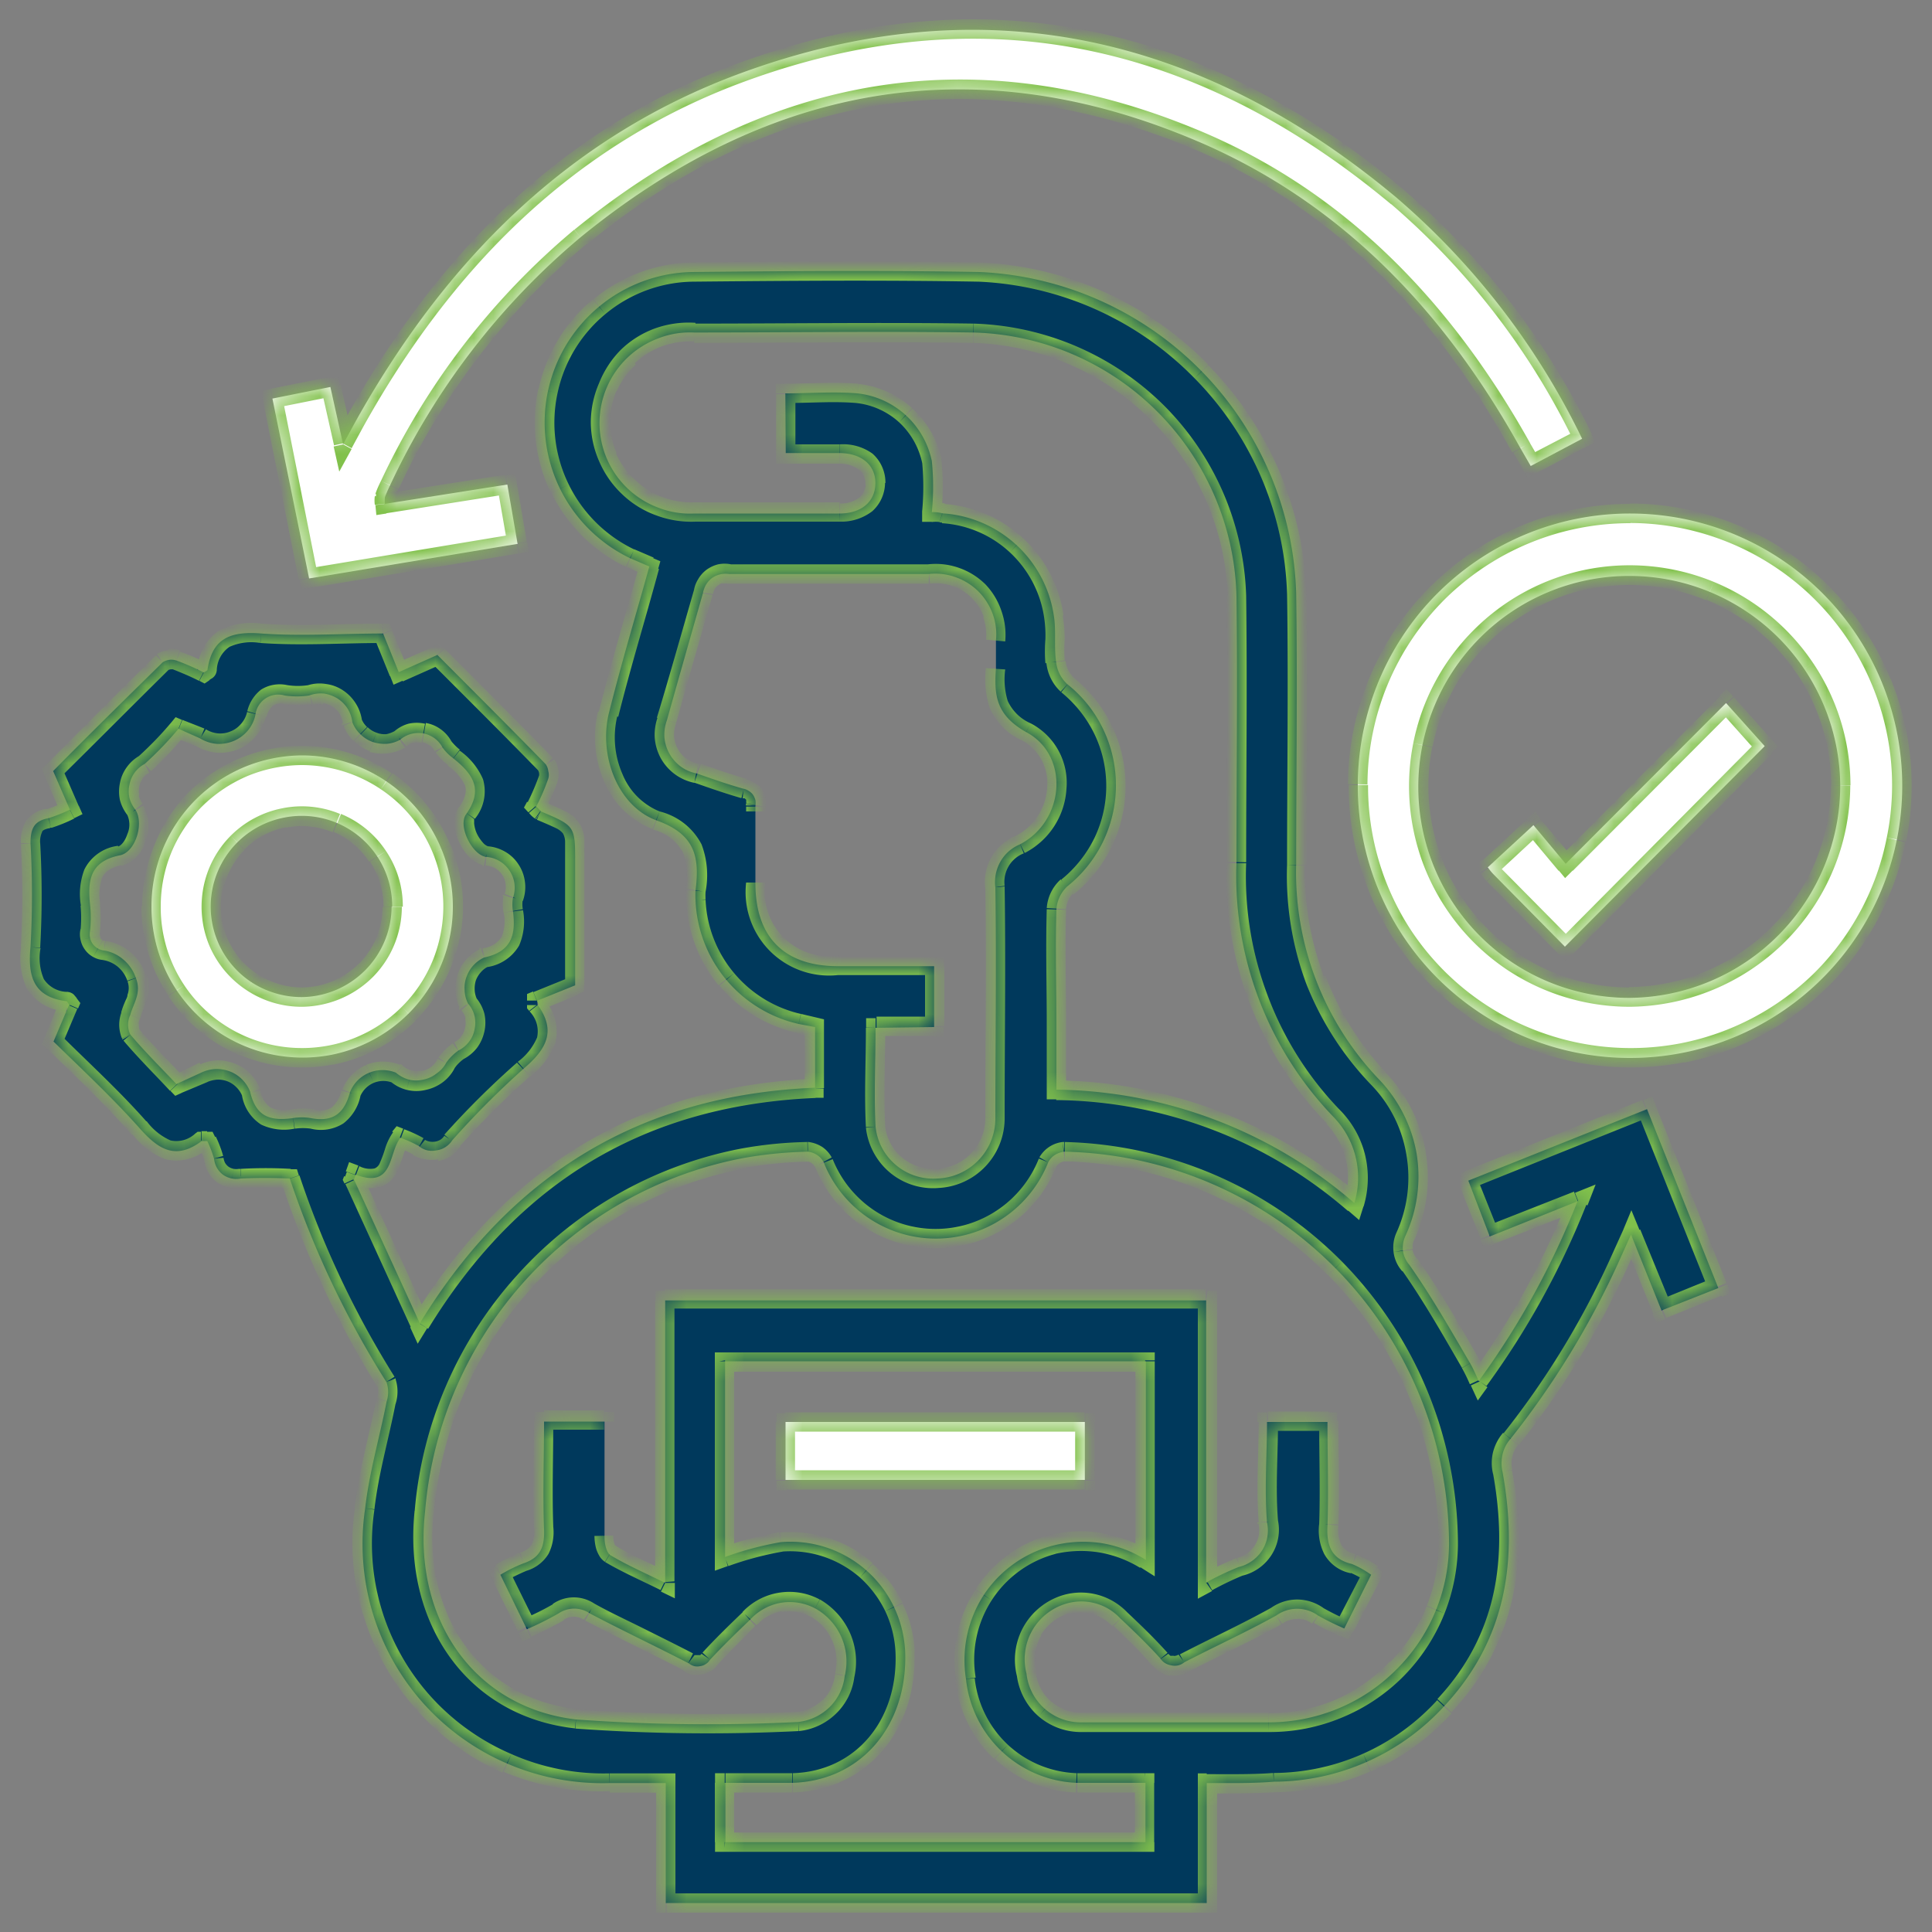 <svg id="Layer_1" data-name="Layer 1" xmlns="http://www.w3.org/2000/svg" xmlns:xlink="http://www.w3.org/1999/xlink" viewBox="0 0 100 100"><rect x="0" y="0" width="100" height="100" fill="#808080" stroke="none"/><defs><style>.cls-1{fill:#fff;}.cls-2{fill:#00395c;}.cls-3{mask:url(#mask);}.cls-4{fill:#81c14b;}</style><mask id="mask" x="1.04" y="1" width="97.91" height="98" maskUnits="userSpaceOnUse"><g id="path-1-inside-1_5_244" data-name="path-1-inside-1 5 244"><path class="cls-1" d="M62.46,92.29V98.5h-28V92.29h-2.9a12.44,12.44,0,0,1-9.66-4.14,12.4,12.4,0,0,1-3-10.07c.21-1.86.75-3.69,1.11-5.53a1.59,1.59,0,0,0,0-1A48.65,48.65,0,0,1,15,61q-1.28-.06-2.55,0A1.15,1.15,0,0,1,12,61a1.27,1.27,0,0,1-.45-.19,1.22,1.22,0,0,1-.32-.36,1.18,1.18,0,0,1-.15-.47,5.64,5.64,0,0,0-.35-.92h-.29c-1.34,1-2.23.45-3.21-.66-1.38-1.55-2.93-3-4.46-4.49L3.58,52c-.07-.09-.1-.18-.15-.18-1.7-.22-2-1.28-1.85-2.82a47.92,47.92,0,0,0,0-5.36c0-.75.18-1.15.93-1.29a8.84,8.84,0,0,0,1.11-.44l-.87-2C4.63,38,6.52,36.15,8.42,34.28a.92.92,0,0,1,.36-.13.82.82,0,0,1,.38.05,12.21,12.21,0,0,1,1.39.61c.1-.07.19-.1.19-.14.24-1.68,1.25-2,2.79-1.88,2.08.15,4.17,0,6.3,0l.81,2,2-.89c1.87,1.88,3.76,3.76,5.61,5.66a.78.78,0,0,1,.13.36.7.7,0,0,1,0,.38,11.36,11.36,0,0,1-.62,1.44L28,42c1.77.75,1.77.75,1.77,2.65V51l-1.95.79V52c1,1.37.45,2.31-.69,3.29a45.15,45.15,0,0,0-3.72,3.73,1.17,1.17,0,0,1-.35.35,1.07,1.07,0,0,1-.46.17,1.16,1.16,0,0,1-.49,0,1.1,1.1,0,0,1-.43-.22,6.75,6.75,0,0,0-.95-.43c-.64.79-.33,2.66-2.32,1.91l-.09.25,3.41,7.44c4.77-7.8,11.53-11.82,20.46-12.19V53.16L41.34,53A6.85,6.85,0,0,1,36,46.59a4,4,0,0,1,0-.49c.22-1.72,0-2.91-2-3.63s-3-3.3-2.5-5.49c.63-2.54,1.39-5.07,2.11-7.66l-1-.43a7.79,7.79,0,0,1,3.17-14.81c5-.05,10-.09,14.93,0A17.16,17.16,0,0,1,67.09,30.71c.07,4.66,0,9.32,0,14a15.51,15.51,0,0,0,4.23,11.1,7.42,7.42,0,0,1,2,3.88A7.34,7.34,0,0,1,72.73,64a1.45,1.45,0,0,0-.11.77,1.42,1.42,0,0,0,.33.7c1.15,1.64,2.15,3.39,3.16,5.12.14.24.25.5.43.89a41.68,41.68,0,0,0,5.11-9.3L77.11,64,76,61.11l9.25-3.7,3.69,9.26L86,67.83,84.42,63.9l-.71,1.58a43.87,43.87,0,0,1-5.53,9,1.85,1.85,0,0,0-.41.8,2,2,0,0,0,0,.9c.81,4.49.23,8.64-3,12.11a12,12,0,0,1-8.83,3.93C64.8,92.31,63.7,92.29,62.46,92.29Zm7.12-8a13.43,13.43,0,0,1-1.37-.68,1.85,1.85,0,0,0-2.14,0c-1.56.87-3.19,1.61-4.77,2.43a.81.81,0,0,1-.32.16.82.82,0,0,1-.35,0,.93.93,0,0,1-.33-.12.85.85,0,0,1-.25-.25c-.66-.73-1.37-1.41-2.08-2.08A2.75,2.75,0,0,0,55.2,83a3,3,0,0,0-1.77,1.39,3,3,0,0,0-.3,2.23A2.83,2.83,0,0,0,56,89.15h9.65a9.43,9.43,0,0,0,3.6-.71,9.18,9.18,0,0,0,3-2A9.2,9.2,0,0,0,75,79.72,20.34,20.34,0,0,0,55.08,59.61a1.2,1.2,0,0,0-.48.17,1,1,0,0,0-.34.37,6.25,6.25,0,0,1-11.63,0,1,1,0,0,0-.34-.37,1.11,1.11,0,0,0-.47-.17,21.44,21.44,0,0,0-3.29.32A20.33,20.33,0,0,0,22,78.25C21.38,83.8,24.52,88.38,29.82,89a93.71,93.71,0,0,0,11.49.13,2.76,2.76,0,0,0,1.62-.76,2.68,2.68,0,0,0,.79-1.61,3.14,3.14,0,0,0-1.51-3.5,2.81,2.81,0,0,0-1.8-.3,2.84,2.84,0,0,0-1.59.88c-.71.68-1.41,1.36-2.08,2.08a.6.6,0,0,1-.21.21.65.65,0,0,1-.29.11.76.76,0,0,1-.3,0,.74.74,0,0,1-.28-.14c-1.7-.88-3.44-1.7-5.13-2.59a1.44,1.44,0,0,0-1.62,0,16.72,16.72,0,0,1-1.64.82L25.9,81.51a7.75,7.75,0,0,1,1.19-.59c.88-.29,1.11-.86,1.07-1.77-.07-1.84,0-3.69,0-5.57h3.13v6c0,.32.1.79.31.92.85.51,1.77.91,2.83,1.43V67.31h28v14.6a15.18,15.18,0,0,1,1.68-.8,2,2,0,0,0,1.21-.85,1.92,1.92,0,0,0,.26-1.46c-.14-1.74,0-3.49,0-5.2h3.13c0,1.84.06,3.6,0,5.35-.06,1,.18,1.75,1.26,2a4.92,4.92,0,0,1,1,.56ZM40.65,20.36c1.27,0,2.51-.1,3.72,0a4.42,4.42,0,0,1,3.86,3.5,13,13,0,0,1,0,2.65,1.78,1.78,0,0,1,.55.06,6.23,6.23,0,0,1,5.77,5.32c.12.76,0,1.56.11,2.34a1.85,1.85,0,0,0,.58,1.18,6.6,6.6,0,0,1,1.86,2.33,6.72,6.72,0,0,1,0,5.81,6.69,6.69,0,0,1-1.86,2.33,1.8,1.8,0,0,0-.56,1.19c-.06,2,0,3.91,0,5.87V56.4A24,24,0,0,1,70.1,62.27,4.51,4.51,0,0,0,69,57.79a18,18,0,0,1-5-13.16c0-4.59.06-9.18,0-13.78A14,14,0,0,0,50.37,17.21c-4.81-.07-9.62,0-14.44,0a4.5,4.5,0,0,0-1.85.3,4.68,4.68,0,0,0-2.67,2.54,4.67,4.67,0,0,0,0,3.69,4.68,4.68,0,0,0,2.67,2.54,4.5,4.5,0,0,0,1.85.3h7.51c1.16,0,1.86-.62,1.87-1.56s-.7-1.56-1.85-1.57H40.67ZM45.32,53.2c0,1.75-.09,3.44,0,5.12A3,3,0,0,0,48.52,61a3.11,3.11,0,0,0,3-3.14c0-4,.06-7.94,0-11.92a2.15,2.15,0,0,1,.26-1.34,2.08,2.08,0,0,1,1-.89c2.35-1.21,2.6-4.64.31-5.83C51.56,37,51.45,36,51.55,34.61V33.14a3.05,3.05,0,0,0-.17-1.37,3.22,3.22,0,0,0-.75-1.17,3.16,3.16,0,0,0-1.18-.73,3.07,3.07,0,0,0-1.38-.16H37.74a1.23,1.23,0,0,0-.89.21,1.28,1.28,0,0,0-.31.35,1.46,1.46,0,0,0-.16.44c-.62,2.19-1.25,4.38-1.86,6.57a2.19,2.19,0,0,0-.13.88,2.11,2.11,0,0,0,.85,1.52,2,2,0,0,0,.81.35c.8.28,1.6.56,2.41.79a.69.69,0,0,1,.28.11.74.74,0,0,1,.23.2,1,1,0,0,1,.13.28,1.06,1.06,0,0,1,0,.31v4c0,2.78,1.48,4.28,4.25,4.29h5v3.15ZM37.53,80.59a16.87,16.87,0,0,1,2.89-.77,5.95,5.95,0,0,1,4.42,1.46,6,6,0,0,1,1.43,1.89,6.1,6.1,0,0,1,.58,2.3C47,89.3,44.58,92.18,41,92.28H37.55v3.07H59.29V92.28H55.76A6,6,0,0,1,50,86.91a6.21,6.21,0,0,1,.91-4.34A6.12,6.12,0,0,1,54.5,80,6.37,6.37,0,0,1,57,79.87a6.17,6.17,0,0,1,2.31.87V70.46H37.53ZM9.24,37.72a17.72,17.72,0,0,1-1.75,1.82,1.53,1.53,0,0,0-.79,1.08,1.57,1.57,0,0,0,0,.68,1.61,1.61,0,0,0,.31.61c.46.71,0,2.2-.8,2.36-1.56.31-1.68,1.31-1.55,2.55a6.27,6.27,0,0,1,0,1.37,1,1,0,0,0,0,.35.81.81,0,0,0,.4.55.81.81,0,0,0,.33.11,2,2,0,0,1,1,.47,2.14,2.14,0,0,1,.64.94c.31.79-.12,1.3-.29,1.93a1.19,1.19,0,0,0,0,1c.75.89,1.58,1.71,2.39,2.57l1.35-.62a2,2,0,0,1,.72-.16,2,2,0,0,1,.73.14,1.77,1.77,0,0,1,.61.41,1.8,1.8,0,0,1,.4.61c.3,1.29,1,1.54,2.18,1.39a2.8,2.8,0,0,1,1,0c1.12.2,1.7-.24,2-1.36a1.81,1.81,0,0,1,1-1,1.85,1.85,0,0,1,1.37,0,1.75,1.75,0,0,0,.67.36,1.63,1.63,0,0,0,.76,0,1.58,1.58,0,0,0,.68-.32A1.53,1.53,0,0,0,23.1,55a2.61,2.61,0,0,1,.62-.62,1.58,1.58,0,0,0,.55-.45,1.43,1.43,0,0,0,.29-.64,1.55,1.55,0,0,0,0-.71,1.47,1.47,0,0,0-.33-.63,1.6,1.6,0,0,1-.18-.68,1.63,1.63,0,0,1,.09-.69,1.79,1.79,0,0,1,.36-.61,1.76,1.76,0,0,1,.56-.41c1.43-.3,1.65-1.19,1.49-2.4a1.94,1.94,0,0,1,0-.68,1.63,1.63,0,0,0,.08-.73,1.57,1.57,0,0,0-.26-.69,1.58,1.58,0,0,0-1.24-.71c-.73-.15-1.44-1.63-1-2.21.92-1.3.32-2.1-.67-2.89a2.61,2.61,0,0,1-.55-.55,1.41,1.41,0,0,0-.42-.49,1.51,1.51,0,0,0-.58-.25,1.45,1.45,0,0,0-1.2.33,1.72,1.72,0,0,1-.7.21,2,2,0,0,1-.73-.1,1.74,1.74,0,0,1-.63-.4,1.69,1.69,0,0,1-.41-.61,1.72,1.72,0,0,0-.24-.7,1.75,1.75,0,0,0-.52-.53,1.93,1.93,0,0,0-.69-.26A1.69,1.69,0,0,0,16,36a4.43,4.43,0,0,1-1.26,0,1.19,1.19,0,0,0-1.52,1,1.85,1.85,0,0,1-.39.81,1.93,1.93,0,0,1-.73.54,2,2,0,0,1-.9.15,2,2,0,0,1-.86-.29Z"/><path class="cls-1" d="M16,29.94,14.1,20.63l3-.6L17.76,23l.58-1.07c4.63-8.33,11-14.83,20-18.14,12.5-4.59,23.84-2,33.93,6.43a38.62,38.62,0,0,1,9.62,12.49l-2.66,1.41-.52-.9c-4-7.22-9.51-13-17.28-16.14C50,2.41,39.52,4.55,30.05,12.28a37.33,37.33,0,0,0-9.86,12.84c-.1.2-.19.41-.27.62a1.93,1.93,0,0,0,0,.34l6.34-1,.53,3.07Z"/><path class="cls-1" d="M84.4,26.58a14.09,14.09,0,0,1,13,8.73,14.09,14.09,0,1,1-13-8.73ZM95.25,40.65a10.92,10.92,0,1,0-10.92,11,11,11,0,0,0,10.92-11Z"/><path class="cls-1" d="M56.15,76.6H40.66v-3H56.15Z"/><path class="cls-1" d="M15.66,39.1A7.82,7.82,0,0,1,22.87,44,7.82,7.82,0,0,1,17.14,54.6a7.84,7.84,0,0,1-8-3.35,7.82,7.82,0,0,1-1.3-4.35,7.82,7.82,0,0,1,4.84-7.21A7.9,7.9,0,0,1,15.66,39.1Zm4.64,7.83a4.67,4.67,0,0,0-.78-2.61,4.68,4.68,0,0,0-4.82-2A4.69,4.69,0,0,0,13,50.83a4.79,4.79,0,0,0,2.62.78,4.71,4.71,0,0,0,4.65-4.68Z"/><path class="cls-1" d="M81,49l-3.72-3.77a2.88,2.88,0,0,1-.27-.34l2.36-2.18,1.67,2,8.3-8.32,2,2.23Z"/></g></mask></defs><path class="cls-2" d="M62.46,92.29V98.5h-28V92.29h-2.9a12.44,12.44,0,0,1-9.66-4.14,12.4,12.4,0,0,1-3-10.07c.21-1.86.75-3.69,1.11-5.53a1.59,1.59,0,0,0,0-1A48.65,48.65,0,0,1,15,61q-1.28-.06-2.55,0A1.15,1.15,0,0,1,12,61a1.27,1.27,0,0,1-.45-.19,1.22,1.22,0,0,1-.32-.36,1.18,1.18,0,0,1-.15-.47,5.64,5.64,0,0,0-.35-.92h-.29c-1.34,1-2.23.45-3.21-.66-1.38-1.55-2.93-3-4.46-4.49L3.58,52c-.07-.09-.1-.18-.15-.18-1.7-.22-2-1.28-1.85-2.82a47.92,47.92,0,0,0,0-5.36c0-.75.18-1.15.93-1.29a8.84,8.84,0,0,0,1.11-.44l-.87-2C4.63,38,6.52,36.15,8.42,34.28a.92.92,0,0,1,.36-.13.82.82,0,0,1,.38.05,12.21,12.21,0,0,1,1.39.61c.1-.07.19-.1.19-.14.24-1.68,1.25-2,2.79-1.88,2.08.15,4.17,0,6.3,0l.81,2,2-.89c1.87,1.88,3.76,3.76,5.61,5.66a.78.78,0,0,1,.13.36.7.7,0,0,1,0,.38,11.36,11.36,0,0,1-.62,1.44L28,42c1.77.75,1.77.75,1.77,2.65V51l-1.95.79V52c1,1.37.45,2.31-.69,3.29a45.15,45.15,0,0,0-3.72,3.73,1.17,1.17,0,0,1-.35.35,1.07,1.07,0,0,1-.46.17,1.16,1.16,0,0,1-.49,0,1.1,1.1,0,0,1-.43-.22,6.75,6.75,0,0,0-.95-.43c-.64.79-.33,2.66-2.32,1.91l-.09.25,3.41,7.44c4.77-7.8,11.53-11.82,20.46-12.19V53.16L41.34,53A6.85,6.85,0,0,1,36,46.59a4,4,0,0,1,0-.49c.22-1.72,0-2.91-2-3.63s-3-3.3-2.5-5.49c.63-2.54,1.39-5.07,2.11-7.66l-1-.43a7.79,7.79,0,0,1,3.17-14.81c5-.05,10-.09,14.93,0A17.16,17.16,0,0,1,67.09,30.71c.07,4.66,0,9.32,0,14a15.51,15.51,0,0,0,4.23,11.1,7.42,7.42,0,0,1,2,3.88A7.34,7.34,0,0,1,72.73,64a1.45,1.45,0,0,0-.11.77,1.42,1.42,0,0,0,.33.7c1.15,1.64,2.15,3.39,3.16,5.12.14.24.25.5.43.89a41.68,41.68,0,0,0,5.11-9.3L77.11,64,76,61.11l9.25-3.7,3.69,9.26L86,67.83,84.42,63.9l-.71,1.58a43.87,43.87,0,0,1-5.53,9,1.85,1.85,0,0,0-.41.8,2,2,0,0,0,0,.9c.81,4.49.23,8.64-3,12.11a12,12,0,0,1-8.83,3.93C64.8,92.31,63.7,92.29,62.46,92.29Zm7.12-8a13.43,13.43,0,0,1-1.37-.68,1.85,1.85,0,0,0-2.14,0c-1.56.87-3.19,1.61-4.77,2.43a.81.81,0,0,1-.32.16.82.82,0,0,1-.35,0,.93.93,0,0,1-.33-.12.85.85,0,0,1-.25-.25c-.66-.73-1.37-1.41-2.08-2.08A2.75,2.75,0,0,0,55.2,83a3,3,0,0,0-1.77,1.39,3,3,0,0,0-.3,2.23A2.83,2.83,0,0,0,56,89.15h9.65a9.43,9.43,0,0,0,3.6-.71,9.18,9.18,0,0,0,3-2A9.2,9.2,0,0,0,75,79.72,20.34,20.34,0,0,0,55.08,59.61a1.2,1.2,0,0,0-.48.17,1,1,0,0,0-.34.37,6.25,6.25,0,0,1-11.63,0,1,1,0,0,0-.34-.37,1.11,1.11,0,0,0-.47-.17,21.44,21.44,0,0,0-3.29.32A20.33,20.33,0,0,0,22,78.25C21.38,83.8,24.52,88.38,29.82,89a93.71,93.71,0,0,0,11.49.13,2.76,2.76,0,0,0,1.62-.76,2.68,2.68,0,0,0,.79-1.61,3.14,3.14,0,0,0-1.51-3.5,2.81,2.81,0,0,0-1.8-.3,2.84,2.84,0,0,0-1.59.88c-.71.68-1.41,1.36-2.08,2.08a.6.6,0,0,1-.21.21.65.65,0,0,1-.29.11.76.76,0,0,1-.3,0,.74.74,0,0,1-.28-.14c-1.7-.88-3.44-1.7-5.13-2.59a1.44,1.44,0,0,0-1.62,0,16.72,16.72,0,0,1-1.64.82L25.9,81.51a7.75,7.75,0,0,1,1.19-.59c.88-.29,1.11-.86,1.07-1.77-.07-1.84,0-3.69,0-5.57h3.13v6c0,.32.1.79.31.92.85.51,1.77.91,2.83,1.43V67.31h28v14.6a15.18,15.18,0,0,1,1.68-.8,2,2,0,0,0,1.21-.85,1.92,1.92,0,0,0,.26-1.46c-.14-1.74,0-3.49,0-5.2h3.13c0,1.84.06,3.6,0,5.35-.06,1,.18,1.75,1.26,2a4.92,4.92,0,0,1,1,.56ZM40.65,20.36c1.27,0,2.51-.1,3.72,0a4.42,4.42,0,0,1,3.86,3.5,13,13,0,0,1,0,2.65,1.78,1.78,0,0,1,.55.06,6.23,6.23,0,0,1,5.77,5.32c.12.76,0,1.56.11,2.34a1.85,1.85,0,0,0,.58,1.18,6.6,6.6,0,0,1,1.86,2.33,6.72,6.72,0,0,1,0,5.81,6.69,6.69,0,0,1-1.86,2.33,1.8,1.8,0,0,0-.56,1.19c-.06,2,0,3.91,0,5.87V56.4A24,24,0,0,1,70.1,62.27,4.51,4.51,0,0,0,69,57.79a18,18,0,0,1-5-13.16c0-4.59.06-9.18,0-13.78A14,14,0,0,0,50.37,17.21c-4.81-.07-9.62,0-14.44,0a4.5,4.5,0,0,0-1.85.3,4.68,4.68,0,0,0-2.67,2.54,4.67,4.67,0,0,0,0,3.69,4.68,4.68,0,0,0,2.67,2.54,4.5,4.5,0,0,0,1.85.3h7.51c1.16,0,1.86-.62,1.87-1.56s-.7-1.56-1.85-1.57H40.67ZM45.32,53.2c0,1.75-.09,3.44,0,5.12A3,3,0,0,0,48.52,61a3.11,3.11,0,0,0,3-3.14c0-4,.06-7.94,0-11.92a2.15,2.15,0,0,1,.26-1.34,2.08,2.08,0,0,1,1-.89c2.35-1.21,2.6-4.64.31-5.83C51.56,37,51.45,36,51.55,34.61V33.14a3.05,3.05,0,0,0-.17-1.37,3.22,3.22,0,0,0-.75-1.17,3.16,3.16,0,0,0-1.18-.73,3.07,3.07,0,0,0-1.38-.16H37.74a1.23,1.23,0,0,0-.89.21,1.28,1.28,0,0,0-.31.35,1.46,1.46,0,0,0-.16.44c-.62,2.19-1.25,4.38-1.86,6.57a2.19,2.19,0,0,0-.13.88,2.11,2.11,0,0,0,.85,1.52,2,2,0,0,0,.81.35c.8.28,1.6.56,2.41.79a.69.69,0,0,1,.28.11.74.74,0,0,1,.23.2,1,1,0,0,1,.13.28,1.06,1.06,0,0,1,0,.31v4c0,2.78,1.48,4.28,4.25,4.29h5v3.15ZM37.53,80.59a16.87,16.87,0,0,1,2.89-.77,5.95,5.95,0,0,1,4.42,1.46,6,6,0,0,1,1.43,1.89,6.1,6.1,0,0,1,.58,2.3C47,89.3,44.58,92.18,41,92.28H37.55v3.07H59.29V92.28H55.76A6,6,0,0,1,50,86.91a6.21,6.21,0,0,1,.91-4.34A6.12,6.12,0,0,1,54.5,80,6.37,6.37,0,0,1,57,79.87a6.17,6.17,0,0,1,2.31.87V70.46H37.53ZM9.24,37.72a17.72,17.72,0,0,1-1.75,1.82,1.53,1.53,0,0,0-.79,1.08,1.57,1.57,0,0,0,0,.68,1.61,1.61,0,0,0,.31.61c.46.71,0,2.2-.8,2.36-1.56.31-1.68,1.31-1.55,2.55a6.27,6.27,0,0,1,0,1.37,1,1,0,0,0,0,.35.81.81,0,0,0,.4.55.81.81,0,0,0,.33.11,2,2,0,0,1,1,.47,2.14,2.14,0,0,1,.64.94c.31.79-.12,1.3-.29,1.93a1.19,1.19,0,0,0,0,1c.75.89,1.58,1.71,2.39,2.57l1.35-.62a2,2,0,0,1,.72-.16,2,2,0,0,1,.73.14,1.77,1.77,0,0,1,.61.41,1.8,1.8,0,0,1,.4.61c.3,1.29,1,1.54,2.18,1.39a2.8,2.8,0,0,1,1,0c1.12.2,1.7-.24,2-1.36a1.81,1.81,0,0,1,1-1,1.85,1.85,0,0,1,1.37,0,1.75,1.75,0,0,0,.67.36,1.63,1.63,0,0,0,.76,0,1.58,1.58,0,0,0,.68-.32A1.53,1.53,0,0,0,23.1,55a2.61,2.61,0,0,1,.62-.62,1.58,1.58,0,0,0,.55-.45,1.43,1.43,0,0,0,.29-.64,1.55,1.55,0,0,0,0-.71,1.47,1.47,0,0,0-.33-.63,1.6,1.6,0,0,1-.18-.68,1.63,1.63,0,0,1,.09-.69,1.79,1.79,0,0,1,.36-.61,1.76,1.76,0,0,1,.56-.41c1.43-.3,1.65-1.19,1.49-2.4a1.94,1.94,0,0,1,0-.68,1.63,1.63,0,0,0,.08-.73,1.57,1.57,0,0,0-.26-.69,1.58,1.58,0,0,0-1.24-.71c-.73-.15-1.44-1.63-1-2.21.92-1.3.32-2.1-.67-2.89a2.61,2.61,0,0,1-.55-.55,1.41,1.41,0,0,0-.42-.49,1.51,1.51,0,0,0-.58-.25,1.45,1.45,0,0,0-1.2.33,1.72,1.72,0,0,1-.7.21,2,2,0,0,1-.73-.1,1.74,1.74,0,0,1-.63-.4,1.69,1.69,0,0,1-.41-.61,1.72,1.72,0,0,0-.24-.7,1.75,1.75,0,0,0-.52-.53,1.93,1.93,0,0,0-.69-.26A1.69,1.69,0,0,0,16,36a4.43,4.43,0,0,1-1.26,0,1.19,1.19,0,0,0-1.52,1,1.85,1.85,0,0,1-.39.81,1.93,1.93,0,0,1-.73.54,2,2,0,0,1-.9.15,2,2,0,0,1-.86-.29Z"/><path class="cls-1" d="M16,29.94,14.1,20.63l3-.6L17.76,23l.58-1.07c4.63-8.33,11-14.83,20-18.14,12.5-4.59,23.84-2,33.93,6.43a38.62,38.62,0,0,1,9.62,12.49l-2.66,1.41-.52-.9c-4-7.22-9.51-13-17.28-16.14C50,2.41,39.52,4.55,30.05,12.28a37.33,37.33,0,0,0-9.86,12.84c-.1.2-.19.41-.27.62a1.93,1.93,0,0,0,0,.34l6.34-1,.53,3.07Z"/><path class="cls-1" d="M84.4,26.58a14.09,14.09,0,0,1,13,8.73,14.09,14.09,0,1,1-13-8.73ZM95.25,40.65a10.92,10.92,0,1,0-10.92,11,11,11,0,0,0,10.92-11Z"/><path class="cls-1" d="M56.15,76.6H40.66v-3H56.15Z"/><path class="cls-1" d="M15.66,39.1A7.82,7.82,0,0,1,22.87,44,7.82,7.82,0,0,1,17.14,54.6a7.84,7.84,0,0,1-8-3.35,7.82,7.82,0,0,1-1.3-4.35,7.82,7.82,0,0,1,4.84-7.21A7.9,7.9,0,0,1,15.66,39.1Zm4.64,7.83a4.67,4.67,0,0,0-.78-2.61,4.68,4.68,0,0,0-4.82-2A4.69,4.69,0,0,0,13,50.83a4.79,4.79,0,0,0,2.62.78,4.71,4.71,0,0,0,4.65-4.68Z"/><path class="cls-1" d="M81,49l-3.72-3.77a2.88,2.88,0,0,1-.27-.34l2.36-2.18,1.67,2,8.3-8.32,2,2.23Z"/><g class="cls-3"><path class="cls-4" d="M62.46,92.29v-.5H62v.5Zm0,6.21V99H63v-.5Zm-28,0h-.5V99h.5Zm0-6.21h.5v-.5h-.5Zm-2.9,0v-.5h0ZM18.84,78.08l.5.08h0ZM20,72.55l-.47-.16v.06Zm0-1,.48-.15,0-.06,0,0ZM15,61l.47-.16-.1-.32-.35,0Zm-2.55,0,0-.5h-.05l-.05,0Zm-1.41-1,.5,0v-.05l0,0Zm-.35-.92.45-.22L11,58.58h-.32Zm-.29,0v-.5h-.17l-.13.1Zm-3.21-.66.37-.33h0ZM2.76,53.93l-.46-.2-.14.32.25.24ZM3.58,52l.46.2.12-.28L4,51.71Zm-.15-.18-.06.5h.06ZM1.58,49l.5,0h0Zm0-5.36h-.5v0Zm.93-1.29.09.49h.06Zm1.11-.44.22.44.43-.21-.19-.43Zm-.87-2-.35-.35-.24.24.13.31Zm5.67-5.64-.26-.43-.05,0,0,0Zm.74-.08.17-.47h0Zm1.39.61-.23.44.27.14.25-.17Zm.19-.14-.49-.07v.07Zm2.79-1.88,0,.5h0Zm6.3,0,.47-.18-.13-.32h-.34Zm.81,2-.46.18.19.48.48-.21Zm2-.89.35-.36-.24-.24-.32.14Zm5.61,5.66.43-.27,0,0,0,0Zm.09.74.48.17h0Zm-.62,1.44-.44-.23-.16.3.23.25ZM28,42l-.29.4,0,0,.05,0ZM29.73,51l.18.46.32-.13V51Zm-1.95.79-.19-.47-.31.13v.34Zm0,.23h-.5v.17l.11.13Zm-.69,3.29L26.77,55h0Zm-3.72,3.73L23,58.73l0,0,0,0Zm-1.73.28L22,59l0,0,0,0Zm-.95-.43.18-.47-.34-.13-.23.28Zm-2.32,1.91.18-.47-.48-.18-.17.48Zm-.09.25-.47-.17-.07.19.09.19Zm3.41,7.44-.46.21.39.85.49-.8ZM42.15,56.32l0,.5.48,0v-.48Zm0-3.16h.5v-.4l-.38-.09ZM41.34,53l.12-.49h0ZM36,46.59l.5,0h0Zm0-.49L35.48,46h0ZM31.47,37l.48.12h0Zm2.11-7.66.48.13.12-.42-.4-.17Zm-1-.43-.22.45h0Zm3.17-14.81v-.5h0Zm14.93,0,0-.5h0ZM67.09,30.71h0Zm0,14h0Zm4.23,11.1-.36.35h0ZM72.73,64l-.45-.2h0ZM73,65.49l.41-.29v0l0,0Zm3.16,5.12-.44.25h0Zm.43.89-.46.21.36.78.5-.69Zm5.11-9.3.47.19.42-1.08-1.07.43ZM77.11,64l-.47.19.19.46.46-.18ZM76,61.11l-.19-.46-.46.18.18.47Zm9.25-3.7.46-.19-.18-.47-.47.19Zm3.69,9.26.19.46.46-.18-.18-.47ZM86,67.83l-.46.19.19.46.46-.19ZM84.42,63.9l.46-.19-.44-1.07L84,63.7Zm-.71,1.58.45.2h0Zm-5.53,9,.38.32h0Zm-.41,1.7.49-.09h0Zm-3,12.11L74.4,88h0Zm-8.83,3.93v-.5h0Zm3.65-8-.2.46.43.18.21-.41Zm-1.37-.68-.3.41h0Zm-2.14,0,.25.44,0,0h0ZM61.3,86l-.23-.44,0,0,0,0Zm-1.25-.19.41-.28,0,0,0,0ZM58,83.76l-.36.34h0ZM55.2,83l.14.48h0Zm-2.07,3.62.49,0v-.07ZM56,89.15v-.5h0Zm9.65,0v-.5h0ZM75,79.72h-.5ZM55.08,59.61v-.5H55Zm-.82.54-.44-.25,0,0v0Zm-11.63,0L43.1,60v0l0,0Zm-.81-.54.06-.5h-.07Zm-3.29.32-.09-.49h0ZM22,78.25l.49,0h0ZM29.82,89l-.06.49h0Zm11.49.13,0,.5h0Zm2.41-2.37-.48-.12v.06Zm-1.51-3.5.25-.44h0Zm-3.39.58.34.36h0Zm-2.08,2.08-.36-.34,0,0,0,0Zm-1.08.17.31-.39,0,0,0,0Zm-5.13-2.59-.29.41,0,0h0Zm-.81-.25v0Zm-.81.25.25.43h0Zm-1.64.82-.45.22.21.43.44-.19ZM25.9,81.51l-.25-.43-.4.23.2.42Zm1.19-.59-.15-.48h0Zm1.07-1.77-.5,0h0Zm0-5.57v-.5h-.5v.5Zm3.13,0h.5v-.5h-.5Zm.31,6.92-.27.42h0Zm2.83,1.43-.22.45.72.35v-.8Zm0-14.62v-.5h-.5v.5Zm28,0H63v-.5h-.5Zm0,14.6H62v.84l.74-.4Zm1.68-.8L64,80.62H64Zm1.47-2.31-.5,0v.07Zm0-5.2v-.5h-.5v.5Zm3.13,0h.5v-.5h-.5Zm0,5.35.5,0h0ZM70,81l.19-.46,0,0h0Zm1,.56.44.23.2-.39-.35-.25ZM40.65,20.36v-.5h-.5v.5Zm3.72,0,.06-.5h0Zm3.86,3.5.5-.05v0Zm0,2.65-.5-.05,0,.55h.55Zm.55.06-.15.47.06,0h.06Zm5.77,5.32-.5.07h0Zm.11,2.34.5,0h0v0Zm.58,1.18-.34.36v0h0Zm2.52,5.23h0Zm-2.52,5.24-.31-.39h0v0Zm-.56,1.19-.5,0h.5Zm0,9.33h-.5v.5h.49ZM70.1,62.27l-.33.38.58.5.23-.73ZM69,57.79l-.36.34h0ZM64,44.63l.5,0H64Zm0-13.78h0ZM50.37,17.21l0-.5h0Zm-14.44,0,0,.5h0Zm0,9.37v-.5h0Zm7.53-3.13V23h0Zm-2.79,0h-.5V24h.5ZM45.32,53.2v-.5h-.49v.49Zm0,5.12-.5,0v0h0ZM48.52,61l0-.5h0Zm3-3.14h0Zm0-11.92H52v-.06Zm1.31-2.23.18.46h0l0,0Zm.31-5.83-.24.44h0Zm-1.59-3.26.5,0v0h-.5Zm0-1.47-.49,0v0Zm-3.48-3.43v.5h0Zm-10.33,0-.09.49h.09Zm-1.36,1,.49.14v-.07Zm-1.86,6.57.47.18v-.05ZM36.05,40l.17-.47h-.07Zm2.41.79-.14.49h.07Zm.65.9-.5-.09v.09ZM43.36,50v.5h0Zm5,0h.5v-.5h-.5Zm0,3.15v.5h.49v-.49ZM37.53,80.59H37v.71l.67-.24Zm2.89-.77,0-.5h-.05Zm6.43,5.65.5,0h0ZM41,92.28v.5h0Zm-3.49,0v-.5h-.5v.5Zm0,3.07h-.5v.5h.5Zm21.74,0v.5h.5v-.5Zm0-3.07h.5v-.5h-.5Zm-3.53,0,0,.5h0ZM50,86.91l.5,0h0v0Zm4.5-7-.12-.49h0Zm4.77.78-.26.42.76.48v-.9Zm0-10.28h.5V70h-.5Zm-21.74,0V70H37v.5ZM9.24,37.72l.18-.46-.33-.14-.23.28ZM7.49,39.54l.24.44,0,0,0,0ZM7,41.91l.42-.28,0,0,0,0Zm-.8,2.36-.1-.49ZM4.68,46.82l-.49,0h0Zm0,1.37.49.12v-.06Zm.73,1,.08-.5h0Zm1.68,1.41-.48.15v0h0ZM6.8,52.54l.46.2v-.07Zm0,1-.47.2,0,.07,0,0Zm2.39,2.57-.37.35.25.26.33-.15Zm1.35-.62-.2-.45h0Zm2.46,1,.49-.11v-.07Zm2.18,1.39.06.49h0Zm1,0,.09-.5h0Zm2-1.36-.46-.18v0Zm2.33-1,.33-.37-.06-.06-.08,0ZM23.1,55l-.41-.29,0,0,0,0Zm.62-.62-.22-.45,0,0,0,0Zm.49-2.43-.45.22,0,.06,0,.05ZM25,49.55l-.1-.49h-.06l-.05,0Zm1.49-2.4.5-.06h0v0Zm0-.68-.47-.16v.07Zm-1.42-2.13-.1.49h.07Zm-1-2.21.4.3h0Zm-.67-2.89.31-.39h0Zm-.55-.55-.45.23,0,0,0,0Zm-2.2-.41.24.44.05,0,.05,0Zm-2.47-.9-.5.06v.06l0,.06ZM16,36l.07.49h.08Zm-1.26,0-.08.49h0Zm-1.52,1-.47-.15v0Zm-2.88,1.21.27-.42,0,0h0ZM16,29.94l-.49.1.09.47.48-.08ZM14.1,20.63l-.1-.49-.49.09.09.5Zm3-.6.49-.11-.11-.48-.48.1ZM17.76,23l-.49.11.29,1.3.64-1.17Zm.58-1.07-.44-.24h0Zm20-18.14-.18-.47h0ZM72.3,10.18l.33-.38h0Zm9.62,12.49.24.44.42-.22-.21-.44Zm-2.66,1.41-.43.25.24.42.42-.23Zm-.52-.9-.44.24h0ZM61.46,7l-.19.46h0ZM30.05,12.28l-.32-.39h0ZM20.19,25.12l.45.23h0Zm-.27.62-.46-.17,0,.06v.06Zm0,.34-.49.06.05.52.52-.08Zm6.34-1,.49-.08-.08-.49-.49.08Zm.53,3.07.08.49.5-.08-.08-.5ZM84.4,26.58v0Zm-14.12,14h0Zm25,.06h0Zm-10.92,11v.5h0Zm-28.18,25v.5h.5v-.5Zm-15.49,0h-.5v.5h.5Zm0-3v-.5h-.5v.5Zm15.49,0h.5v-.5h-.5ZM15.66,39.1v0ZM7.82,46.9h0Zm12.48,0h0Zm-4.65,4.68v.5h0ZM81,49l-.35.36.35.36.36-.36Zm-3.72-3.77-.38.33h0Zm-.27-.34-.34-.37-.33.3.26.36Zm2.36-2.18.38-.32L79.46,42l-.39.36Zm1.67,2-.38.32.35.42.39-.39Zm8.3-8.32.38-.34-.36-.39-.37.37Zm2,2.23.35.35.33-.33-.31-.35ZM62,92.29V98.5h1V92.29Zm.5,5.71h-28v1h28Zm-27.54.5V92.29h-1V98.5Zm-.5-6.71h-2.9v1h2.9Zm-2.92,0a11.78,11.78,0,0,1-5.07-1l-.4.92a12.86,12.86,0,0,0,5.5,1Zm-5.07-1a12,12,0,0,1-4.19-3l-.75.67A12.9,12.9,0,0,0,26,91.75Zm-4.19-3a11.88,11.88,0,0,1-2.53-4.5l-.95.28a12.85,12.85,0,0,0,2.73,4.89Zm-2.53-4.5a11.81,11.81,0,0,1-.37-5.15l-1-.15a12.68,12.68,0,0,0,.41,5.58Zm-.37-5.17c.21-1.84.73-3.59,1.1-5.5l-1-.19c-.35,1.77-.9,3.69-1.12,5.58Zm1.09-5.44a2.1,2.1,0,0,0,0-1.31l-.95.31a1.16,1.16,0,0,1,0,.69Zm-.05-1.42A48.45,48.45,0,0,1,15.5,60.84l-.95.32a49.44,49.44,0,0,0,5,10.65ZM15.05,60.5a22.38,22.38,0,0,0-2.59,0l0,1q1.24-.06,2.49,0Zm-2.69,0a.82.82,0,0,1-.27,0l-.19,1a1.88,1.88,0,0,0,.71,0Zm-.27,0a.76.76,0,0,1-.26-.11l-.58.82a1.76,1.76,0,0,0,.65.27Zm-.26-.11a.7.7,0,0,1-.18-.2l-.87.49a1.71,1.71,0,0,0,.47.53Zm-.18-.2a.79.79,0,0,1-.08-.26l-1,.08a1.55,1.55,0,0,0,.21.67Zm-.1-.36a6,6,0,0,0-.38-1l-.9.44a5,5,0,0,1,.32.84Zm-.83-1.28h-.29v1h.29Zm-.59.1a1.43,1.43,0,0,1-1.3.38,3.08,3.08,0,0,1-1.24-1l-.75.66A3.92,3.92,0,0,0,8.55,60a2.41,2.41,0,0,0,2.18-.54Zm-2.54-.59c-1.39-1.58-3-3.05-4.48-4.52l-.7.72C4,55.78,5.49,57.22,6.84,58.75Zm-4.37-4L4,52.22l-.92-.4L2.3,53.73ZM4,51.71s0,0-.06-.09l-.12-.14a.53.53,0,0,0-.37-.14v1a.47.47,0,0,1-.3-.11l0,0h0v0l0,0,.08.11Zm-.48-.37a1.48,1.48,0,0,1-1.25-.66,2.78,2.78,0,0,1-.17-1.61l-1-.09a3.81,3.81,0,0,0,.29,2.19,2.5,2.5,0,0,0,2,1.17ZM2.08,49.05a49,49,0,0,0,0-5.42l-1,.06a47,47,0,0,1,0,5.31Zm0-5.39a1.17,1.17,0,0,1,.1-.6c0-.06.12-.15.42-.2l-.18-1a1.6,1.6,0,0,0-1.08.64,2.08,2.08,0,0,0-.26,1.15Zm.58-.81a8.58,8.58,0,0,0,1.18-.48l-.44-.89a7.25,7.25,0,0,1-1,.41Zm1.42-1.12-.87-2-.92.4.87,2Zm-1-1.45C5,38.39,6.87,36.5,8.77,34.63l-.7-.71c-1.91,1.87-3.79,3.77-5.67,5.65Zm5.57-5.57a.52.52,0,0,1,.16-.06l-.1-1a1.29,1.29,0,0,0-.57.19Zm.16-.06a.47.47,0,0,1,.17,0l.32-1a1.47,1.47,0,0,0-.59-.06Zm.15,0c.46.18.91.37,1.34.59l.46-.89a12.45,12.45,0,0,0-1.45-.63Zm1.86.56.1-.07a.5.5,0,0,0,.13-.09.54.54,0,0,0,.17-.39h-1a.46.46,0,0,1,.14-.34l0,0h0l0,0-.11.07Zm.4-.48a1.52,1.52,0,0,1,.66-1.25,2.75,2.75,0,0,1,1.59-.2l.09-1a3.81,3.81,0,0,0-2.18.33,2.52,2.52,0,0,0-1.15,2Zm2.26-1.45c2.09.15,4.25,0,6.33,0v-1c-2.18,0-4.21.15-6.26,0ZM19.37,33l.81,2,.93-.37-.81-2Zm1.48,2.27,2-.89-.41-.91-2,.89Zm1.44-1c1.88,1.88,3.77,3.76,5.62,5.66l.71-.7c-1.85-1.9-3.75-3.79-5.62-5.67Zm5.55,5.58a.47.47,0,0,1,.06.15l1-.12a1.3,1.3,0,0,0-.2-.57Zm.06.15a.41.41,0,0,1,0,.16l.95.32a1.5,1.5,0,0,0,.06-.6Zm0,.15a11.92,11.92,0,0,1-.59,1.38l.89.45a13.16,13.16,0,0,0,.65-1.49Zm-.52,1.93a1.42,1.42,0,0,0,.31.29l.59-.81a.64.64,0,0,1-.15-.13Zm.41.35c.45.19.75.32,1,.44a1,1,0,0,1,.35.27.9.9,0,0,1,.11.42c0,.25,0,.57,0,1.06h1c0-.47,0-.85,0-1.16a1.66,1.66,0,0,0-1-1.47,11.56,11.56,0,0,0-1.06-.48Zm1.46,2.19V51h1V44.61Zm.31,5.94-1.95.79.38.93,1.94-.79Zm-2.26,1.26Zm.11.53a1.47,1.47,0,0,1,.39,1.35,3.07,3.07,0,0,1-1,1.26l.65.76A4,4,0,0,0,28.74,54a2.45,2.45,0,0,0-.56-2.25ZM26.76,55A44.71,44.71,0,0,0,23,58.73l.75.66a44.18,44.18,0,0,1,3.69-3.68ZM23,58.79a.76.76,0,0,1-.2.2l.55.84a1.8,1.8,0,0,0,.49-.5Zm-.2.2a.79.79,0,0,1-.27.1l.16,1a1.88,1.88,0,0,0,.66-.25Zm-.27.1a.88.88,0,0,1-.28,0L22,60a1.6,1.6,0,0,0,.69,0Zm-.28,0A.75.75,0,0,1,22,59l-.63.78A1.69,1.69,0,0,0,22,60Zm-.33-.18a7,7,0,0,0-1-.46l-.35.94a6.28,6.28,0,0,1,.88.4Zm-1.57-.31a3,3,0,0,0-.43.9,6.67,6.67,0,0,1-.27.72.47.47,0,0,1-.27.26,1.21,1.21,0,0,1-.78-.12l-.36.94a2.26,2.26,0,0,0,1.44.14,1.45,1.45,0,0,0,.85-.75,7.13,7.13,0,0,0,.34-.88,2.15,2.15,0,0,1,.26-.58Zm-2.4,2.06-.09.25.94.34.09-.25Zm-.07.63,3.4,7.44.91-.42-3.4-7.44Zm4.28,7.49c4.69-7.66,11.3-11.58,20.06-11.95l0-1c-9.1.38-16,4.49-20.87,12.43ZM42.65,56.32V53.16h-1v3.16Zm-.38-3.65-.81-.19-.23,1,.81.19Zm-.82-.19A6.34,6.34,0,0,1,38,50.37l-.76.65a7.33,7.33,0,0,0,4,2.44ZM38,50.37a6.31,6.31,0,0,1-1.48-3.8l-1,0A7.36,7.36,0,0,0,37.19,51Zm-1.48-3.82a2.67,2.67,0,0,1,0-.4l-1-.09a2.81,2.81,0,0,0,0,.58Zm0-.39a4.51,4.51,0,0,0-.21-2.46A3.35,3.35,0,0,0,34.14,42l-.34.94a2.43,2.43,0,0,1,1.55,1.18A3.48,3.48,0,0,1,35.48,46ZM34.14,42a3.5,3.5,0,0,1-1.92-1.93,4.73,4.73,0,0,1-.27-3l-1-.24a5.75,5.75,0,0,0,.32,3.62,4.47,4.47,0,0,0,2.5,2.46ZM32,37.1c.63-2.53,1.39-5,2.11-7.65l-1-.26c-.72,2.57-1.48,5.12-2.12,7.67Zm1.83-8.24-1-.43-.4.92,1,.43Zm-1-.42a7.27,7.27,0,0,1-3.39-3.36l-.9.44a8.34,8.34,0,0,0,3.85,3.82Zm-3.39-3.36a7.25,7.25,0,0,1-.58-4.74l-1-.21a8.29,8.29,0,0,0,.66,5.39Zm-.58-4.74a7.24,7.24,0,0,1,2.47-4.08l-.64-.77a8.26,8.26,0,0,0-2.81,4.64Zm2.47-4.08a7.25,7.25,0,0,1,4.47-1.68l0-1a8.29,8.29,0,0,0-5.08,1.91Zm4.46-1.68c5-.05,10-.09,14.91,0l0-1c-4.92-.09-9.94-.05-14.94,0Zm14.9,0a16.66,16.66,0,0,1,11.14,5l.71-.71A17.66,17.66,0,0,0,50.7,13.58Zm11.14,5a16.63,16.63,0,0,1,4.79,11.2l1,0a17.67,17.67,0,0,0-5.08-11.88Zm4.79,11.19c.07,4.65,0,9.3,0,14h1c0-4.69.07-9.37,0-14Zm0,14a16,16,0,0,0,1,6.17l.93-.35a15,15,0,0,1-1-5.79Zm1,6.17A16,16,0,0,0,71,56.18l.72-.69a15.2,15.2,0,0,1-3.12-5ZM71,56.18A6.76,6.76,0,0,1,72.8,59.8l1-.17a7.9,7.9,0,0,0-2.11-4.15ZM72.8,59.8a6.86,6.86,0,0,1-.52,4l.91.41a7.83,7.83,0,0,0,.6-4.6Zm-.52,4a1.86,1.86,0,0,0-.15,1l1-.15a.8.8,0,0,1,.07-.48Zm-.15,1a1.82,1.82,0,0,0,.45,1l.75-.67a.79.79,0,0,1-.21-.44Zm.41.91c1.14,1.62,2.13,3.36,3.13,5.09l.87-.5c-1-1.72-2-3.5-3.18-5.16Zm3.13,5.1a8.39,8.39,0,0,1,.41.84l.91-.42c-.17-.36-.3-.66-.45-.93Zm1.27.93a42.3,42.3,0,0,0,5.18-9.41L81.19,62a41.36,41.36,0,0,1-5.06,9.19Zm4.53-10.06-4.55,1.79.37.93,4.55-1.79Zm-3.9,2.07-1.15-2.88-.93.37,1.15,2.88Zm-1.43-2.23,9.25-3.71L85,56.94l-9.25,3.71Zm8.6-4,3.7,9.26.93-.37-3.7-9.26Zm4,8.61-2.88,1.17.38.92,2.87-1.16Zm-2.23,1.44-1.61-3.93-.93.38L85.57,68ZM84,63.7l-.71,1.57.91.41.71-1.57Zm-.71,1.57a43.3,43.3,0,0,1-5.46,8.91l.78.62a43.94,43.94,0,0,0,5.59-9.12ZM77.8,74.16a2.5,2.5,0,0,0-.52,1l1,.24a1.36,1.36,0,0,1,.3-.6Zm-.52,1a2.4,2.4,0,0,0,0,1.13l1-.22a1.27,1.27,0,0,1,0-.67Zm0,1.11c.79,4.38.21,8.36-2.88,11.67l.73.69c3.38-3.62,4-8,3.13-12.54ZM74.39,88a11.54,11.54,0,0,1-3.83,2.77l.41.92a12.44,12.44,0,0,0,4.16-3Zm-3.83,2.77a11.54,11.54,0,0,1-4.63,1v1a12.66,12.66,0,0,0,5-1.08Zm-4.66,1c-1.11.08-2.19.06-3.44.06v1c1.23,0,2.35,0,3.51-.06Zm3.87-7.91a12.28,12.28,0,0,1-1.31-.65L68,84a11.07,11.07,0,0,0,1.42.71Zm-1.27-.63a2.37,2.37,0,0,0-1.36-.44v1a1.25,1.25,0,0,1,.77.25Zm-1.36-.44a2.37,2.37,0,0,0-1.36.44l.59.82a1.25,1.25,0,0,1,.77-.25Zm-1.31.41c-1.56.87-3.14,1.59-4.76,2.43l.46.89c1.54-.8,3.22-1.57,4.79-2.44ZM61,85.64a.35.35,0,0,1-.14.06l.26,1a1.25,1.25,0,0,0,.49-.24Zm-.14.06a.22.22,0,0,1-.14,0l-.16,1a1.32,1.32,0,0,0,.56,0Zm-.14,0a.44.44,0,0,1-.15,0l-.52.85a1.31,1.31,0,0,0,.51.19Zm-.15,0-.1-.1-.83.57a1.49,1.49,0,0,0,.41.38Zm-.14-.15c-.67-.75-1.39-1.44-2.1-2.11l-.69.72c.71.68,1.41,1.34,2,2.06Zm-2.08-2.09a3.31,3.31,0,0,0-1.52-.91l-.26,1a2.3,2.3,0,0,1,1,.62Zm-1.52-.91a3.29,3.29,0,0,0-1.76,0l.28,1a2.2,2.2,0,0,1,1.22,0Zm-1.76,0A3.51,3.51,0,0,0,53,84.16l.86.5a2.56,2.56,0,0,1,1.48-1.16ZM53,84.16a3.5,3.5,0,0,0-.36,2.61l1-.25a2.51,2.51,0,0,1,.25-1.86Zm-.37,2.54a3.37,3.37,0,0,0,1.13,2.14l.65-.76a2.36,2.36,0,0,1-.79-1.49Zm1.13,2.14a3.37,3.37,0,0,0,2.27.81l0-1a2.4,2.4,0,0,1-1.6-.57Zm2.26.81h9.65v-1H56Zm9.65,0a9.67,9.67,0,0,0,3.79-.75L69.07,88a8.76,8.76,0,0,1-3.39.67Zm3.79-.75a9.65,9.65,0,0,0,3.2-2.15L71.94,86A8.67,8.67,0,0,1,69.07,88Zm3.2-2.15a9.81,9.81,0,0,0,2.11-3.24l-.93-.37a8.64,8.64,0,0,1-1.9,2.9Zm2.11-3.24a9.85,9.85,0,0,0,.69-3.8l-1,0a8.61,8.61,0,0,1-.61,3.4Zm.69-3.79a20.93,20.93,0,0,0-6-14.42l-.72.7a19.86,19.86,0,0,1,5.73,13.73Zm-6-14.42a20.91,20.91,0,0,0-14.35-6.19l0,1A19.83,19.83,0,0,1,68.72,66ZM55,59.11a1.6,1.6,0,0,0-.69.25l.55.84a.58.58,0,0,1,.25-.09Zm-.69.25a1.65,1.65,0,0,0-.51.54l.87.5a.61.61,0,0,1,.19-.2Zm-.54.61a5.76,5.76,0,0,1-2.11,2.64l.56.83a6.76,6.76,0,0,0,2.48-3.11Zm-2.11,2.64a5.72,5.72,0,0,1-3.23,1v1a6.75,6.75,0,0,0,3.79-1.17Zm-3.23,1a5.73,5.73,0,0,1-3.24-1l-.56.83a6.76,6.76,0,0,0,3.8,1.17Zm-3.24-1A5.76,5.76,0,0,1,43.1,60l-.93.36a6.76,6.76,0,0,0,2.48,3.11Zm-2.14-2.7a1.55,1.55,0,0,0-.5-.55L42,60.2a.52.52,0,0,1,.17.19Zm-.5-.55a1.74,1.74,0,0,0-.69-.25l-.11,1a.58.58,0,0,1,.25.09Zm-.76-.25a21.14,21.14,0,0,0-3.37.33l.17,1a20.53,20.53,0,0,1,3.22-.31Zm-3.37.33A20.85,20.85,0,0,0,26.77,66l.74.67a19.84,19.84,0,0,1,11.11-6.2ZM26.77,66a20.77,20.77,0,0,0-5.31,12.26l1,.08a19.85,19.85,0,0,1,5.06-11.67ZM21.46,78.2c-.6,5.77,2.68,10.64,8.3,11.26l.11-1c-5-.56-8-4.84-7.42-10.17Zm8.32,11.27a94.86,94.86,0,0,0,11.56.13l-.05-1a94.94,94.94,0,0,1-11.44-.13Zm11.58.13a3.23,3.23,0,0,0,1.92-.91l-.7-.71a2.2,2.2,0,0,1-1.32.62Zm1.92-.91a3.17,3.17,0,0,0,.94-1.89l-1-.13A2.19,2.19,0,0,1,42.58,88Zm.93-1.84A3.69,3.69,0,0,0,44,84.53l-.92.4a2.62,2.62,0,0,1,.14,1.68ZM44,84.53a3.76,3.76,0,0,0-1.56-1.74l-.49.88a2.62,2.62,0,0,1,1.13,1.26Zm-1.57-1.74a3.32,3.32,0,0,0-2.12-.35l.17,1a2.28,2.28,0,0,1,1.47.24Zm-2.12-.35a3.31,3.31,0,0,0-1.88,1l.74.68a2.22,2.22,0,0,1,1.31-.72Zm-1.86,1c-.71.68-1.42,1.37-2.09,2.1l.73.68c.65-.71,1.34-1.38,2-2.06Zm-2.14,2.16a.23.23,0,0,1-.07.07l.53.85a1.16,1.16,0,0,0,.37-.36Zm-.07.07-.1,0,.16,1a1.28,1.28,0,0,0,.47-.18Zm-.1,0h-.1l-.25,1a1.46,1.46,0,0,0,.51,0Zm-.1,0-.09,0-.61.79a1.26,1.26,0,0,0,.45.22Zm-.17-.09c-.85-.44-1.72-.87-2.58-1.3S31.6,83.47,30.76,83l-.47.88c.86.45,1.72.88,2.58,1.31s1.72.85,2.56,1.29Zm-5.08-2.56a1.93,1.93,0,0,0-1.09-.34v1a.94.94,0,0,1,.52.16Zm-1.09-.34a1.93,1.93,0,0,0-1.09.34l.57.82a.94.94,0,0,1,.52-.16Zm-1,.31a14,14,0,0,1-1.6.8l.4.92a15.71,15.71,0,0,0,1.69-.85Zm-1,1-1.37-2.78-.9.44,1.37,2.78Zm-1.57-2.13a9.89,9.89,0,0,1,1.13-.56l-.38-.93a9.75,9.75,0,0,0-1.25.63Zm1.1-.55a2,2,0,0,0,1.16-.88,2.48,2.48,0,0,0,.25-1.38l-1,.05a1.64,1.64,0,0,1-.12.84,1,1,0,0,1-.6.42Zm1.41-2.25c-.07-1.84,0-3.65,0-5.56h-1c0,1.85-.07,3.74,0,5.59Zm-.5-5.06h3.13v-1H28.16Zm2.63-.5h0v0h0v0h0v0h0v0h0v0h0v0h0v0h0v0h0v0h0v0h0v0h0v0h0v0h0v0h0v0h0v0h0v0h0v0h0v0h0v0h0v0h0v0h0v0h0v0h0v0h0v0h0v0h0v0h0v0h0v0h0v0h0v0h0v0h0v0h0v0h0v0h0v0h0v0h0v0h0v0h0v0h0v0h0v0h0v0h0v0h0v0h0v0h0v0h0v0h0v0h0v0h0v0h0v0h0v0h0v0h0v0h0v0h0v0h0v0h0v0h0v0h0v0h0v0h0v0h0v0h0v0h0v0h0v0h0v0h0v0h0v0h0v0h0v0h0v0h0v0h0v0h0v0h0v0h0v0h0v0h0v0h0v0h0v0h0v0h0v0h0v0h0v0h0v0h1v0h0v0h0v0h0v0h0v0h0v0h0v0h0v0h0v0h0v0h0v0h0v0h0v0h0v0h0v0h0v0h0v0h0v0h0v0h0v0h0v0h0v0h0v0h0v0h0v0h0v0h0v0h0v0h0v0h0v0h0v0h0v0h0v0h0v0h0v0h0v0h0v0h0v0h0v0h0v0h0v0h0v0h0v0h0v0h0v0h0v0h0v0h0v0h0v0h0v0h0v0h0v0h0v0h0v0h0v0h0v0h0v0h0v0h0v0h0v0h0v0h0v0h0v0h0v0h0v0h0v0h0v0h0v0h0v0h0v0h0v0h0v0h0v0h0v0h0v0h0v0h0v0h0v0h0v0h0v0h0v0h0v0h0v0h0v0h0v0h0v0h0v0h0v0h-1Zm0,6a2.63,2.63,0,0,0,.09.67,1.68,1.68,0,0,0,.15.34.92.92,0,0,0,.3.33l.53-.85s.05.05,0,0a.87.87,0,0,1-.05-.12,1.89,1.89,0,0,1-.05-.39Zm.55,1.35c.88.52,1.84.94,2.87,1.45l.44-.9c-1.09-.54-2-.92-2.79-1.41Zm3.59,1V67.31h-1V81.93Zm-.5-14.12h28v-1h-28ZM62,67.31v14.6h1V67.31Zm.74,15a16.24,16.24,0,0,1,1.63-.78L64,80.64a18.31,18.31,0,0,0-1.73.83Zm1.55-.75a2.46,2.46,0,0,0,1.52-1.07L64.94,80a1.49,1.49,0,0,1-.9.63Zm1.52-1.07a2.41,2.41,0,0,0,.33-1.83l-1,.21A1.46,1.46,0,0,1,64.94,80Zm.34-1.77c-.14-1.72,0-3.39,0-5.16h-1c0,1.65-.14,3.48,0,5.24Zm-.5-4.66h3.13v-1H65.62Zm2.63-.5c0,1.86.06,3.59,0,5.34l1,0c.06-1.76,0-3.55,0-5.37Zm0,5.32a2.72,2.72,0,0,0,.26,1.55,2,2,0,0,0,1.38,1l.24-1a1,1,0,0,1-.74-.48,1.88,1.88,0,0,1-.14-1Zm1.56,2.5a4.08,4.08,0,0,1,.91.51l.58-.82a5.62,5.62,0,0,0-1.1-.61Zm.75-.13-1.43,2.76.89.46,1.43-2.76ZM40.65,20.86c1.33,0,2.5-.1,3.68,0l.09-1c-1.24-.1-2.56,0-3.77,0Zm3.67,0a3.92,3.92,0,0,1,2.22,1l.67-.74a4.92,4.92,0,0,0-2.78-1.25Zm2.22,1A4,4,0,0,1,47.74,24l1-.2a4.93,4.93,0,0,0-1.51-2.65Zm1.19,2.06a13.58,13.58,0,0,1,0,2.55l1,.09a13.94,13.94,0,0,0,0-2.74Zm.5,3.1a1.51,1.51,0,0,1,.4,0l.3-.95a2.19,2.19,0,0,0-.7-.09Zm.52.06a5.68,5.68,0,0,1,3.52,1.51l.68-.74a6.75,6.75,0,0,0-4.14-1.77Zm3.52,1.51A5.74,5.74,0,0,1,54.05,32l1-.14a6.74,6.74,0,0,0-2.09-4ZM54.05,32a6.23,6.23,0,0,1,.06,1.08,7.64,7.64,0,0,0,0,1.25l1-.15a7.6,7.6,0,0,1,0-1.09A7.73,7.73,0,0,0,55,31.81Zm.11,2.31a2.37,2.37,0,0,0,.74,1.49l.68-.73a1.36,1.36,0,0,1-.42-.86Zm.77,1.52A6.36,6.36,0,0,1,56.65,38l.9-.44a7.15,7.15,0,0,0-2-2.5ZM56.65,38a6.19,6.19,0,0,1,.61,2.68h1a7.19,7.19,0,0,0-.71-3.12Zm.61,2.68a6.23,6.23,0,0,1-.61,2.69l.9.44a7.2,7.2,0,0,0,.71-3.13Zm-.61,2.69a6.36,6.36,0,0,1-1.72,2.16l.62.78a7.15,7.15,0,0,0,2-2.5ZM54.9,45.52A2.21,2.21,0,0,0,54.18,47l1,.06a1.26,1.26,0,0,1,.4-.85Zm-.72,1.54c-.06,2,0,3.94,0,5.88h1c0-2-.06-3.86,0-5.85Zm0,5.88V56.4h1V52.94Zm.49,4a23.36,23.36,0,0,1,15.1,5.74l.66-.76a24.44,24.44,0,0,0-15.75-6Zm15.91,5.51a5.11,5.11,0,0,0,.08-2.66l-1,.24a4,4,0,0,1-.07,2.12Zm.08-2.66a5,5,0,0,0-1.3-2.33l-.71.71a3.91,3.91,0,0,1,1,1.86Zm-1.29-2.32a17.17,17.17,0,0,1-3.74-5.9l-.94.36a18.32,18.32,0,0,0,4,6.23Zm-3.74-5.9a17.43,17.43,0,0,1-1.13-6.89l-1,0a18.53,18.53,0,0,0,1.19,7.29ZM64.5,44.63c0-4.58.06-9.19,0-13.79l-1,0c.06,4.59,0,9.17,0,13.77Zm0-13.79A14.55,14.55,0,0,0,60.26,21l-.71.71a13.54,13.54,0,0,1,4,9.19ZM60.26,21a14.6,14.6,0,0,0-9.87-4.25l0,1a13.57,13.57,0,0,1,9.19,4Zm-9.88-4.25c-4.82-.07-9.64,0-14.45,0v1c4.83,0,9.62-.07,14.44,0ZM36,16.71A5.18,5.18,0,0,0,33.9,17l.35.93a4.48,4.48,0,0,1,1.66-.26ZM33.9,17a5,5,0,0,0-1.76,1.1l.69.73a4.23,4.23,0,0,1,1.42-.9Zm-1.76,1.1A5.17,5.17,0,0,0,31,19.85l.92.4a4.14,4.14,0,0,1,1-1.38ZM31,19.85a5.14,5.14,0,0,0-.42,2h1a4.22,4.22,0,0,1,.34-1.64Zm-.42,2a5.07,5.07,0,0,0,.42,2l.92-.39a4.24,4.24,0,0,1-.34-1.65Zm.42,2a5.11,5.11,0,0,0,1.19,1.72l.69-.73a4.14,4.14,0,0,1-1-1.38Zm1.19,1.72a5,5,0,0,0,1.76,1.1l.35-.94a4.06,4.06,0,0,1-1.42-.89Zm1.76,1.1a5.18,5.18,0,0,0,2.06.33l-.05-1a4.29,4.29,0,0,1-1.66-.27Zm2,.33h7.51v-1H35.93Zm7.51,0a2.63,2.63,0,0,0,1.69-.54A2,2,0,0,0,45.81,25h-1a1,1,0,0,1-.33.75,1.57,1.57,0,0,1-1,.31Zm2.37-2a2,2,0,0,0-.67-1.52A2.59,2.59,0,0,0,43.47,23v1a1.61,1.61,0,0,1,1,.32.93.93,0,0,1,.32.75ZM43.46,23H40.67v1h2.79Zm-2.29.5,0-3.1h-1l0,3.09ZM44.82,53.2c0,1.71-.09,3.46,0,5.14l1-.05c-.09-1.66,0-3.3,0-5.09Zm0,5.17a3.54,3.54,0,0,0,1.24,2.32l.64-.77a2.52,2.52,0,0,1-.89-1.66Zm1.24,2.32a3.48,3.48,0,0,0,2.5.8l-.08-1a2.51,2.51,0,0,1-1.78-.57Zm2.48.8A3.59,3.59,0,0,0,51,60.38l-.72-.7a2.58,2.58,0,0,1-1.8.81ZM51,60.38a3.61,3.61,0,0,0,1-2.54H51a2.59,2.59,0,0,1-.72,1.83Zm1-2.53c0-4,.06-8,0-11.93l-1,0c.06,4,0,7.89,0,11.91Zm0-12a1.59,1.59,0,0,1,.2-1l-.87-.51A2.58,2.58,0,0,0,51,46Zm.2-1a1.55,1.55,0,0,1,.79-.68l-.37-.93a2.62,2.62,0,0,0-1.29,1.1Zm.84-.7a4,4,0,0,0,2.16-3.33,3.47,3.47,0,0,0-1.85-3.38l-.46.88a2.51,2.51,0,0,1,1.31,2.44,3,3,0,0,1-1.62,2.5Zm.31-6.71a2.32,2.32,0,0,1-1.19-1.16,3.84,3.84,0,0,1-.13-1.63l-1-.07a4.79,4.79,0,0,0,.2,2.07,3.29,3.29,0,0,0,1.65,1.67Zm-1.32-2.82h0Zm0-1.42a3.73,3.73,0,0,0-.2-1.59l-.94.34a2.84,2.84,0,0,1,.15,1.16Zm-.2-1.59A3.69,3.69,0,0,0,51,30.24l-.7.72a2.67,2.67,0,0,1,.63,1ZM51,30.24a3.68,3.68,0,0,0-1.37-.85l-.32.95a2.63,2.63,0,0,1,1,.62Zm-1.37-.85a3.62,3.62,0,0,0-1.6-.18l.11,1a2.58,2.58,0,0,1,1.17.13Zm-1.54-.18H37.74v1H48.07Zm-10.25,0a1.68,1.68,0,0,0-.67,0l.24,1a.77.77,0,0,1,.26,0Zm-.67,0a1.73,1.73,0,0,0-.6.28l.6.81a.55.55,0,0,1,.24-.12Zm-.6.28a1.62,1.62,0,0,0-.44.5l.86.5a.54.54,0,0,1,.18-.19Zm-.44.5a1.53,1.53,0,0,0-.22.63l1,.13a.62.62,0,0,1,.09-.26Zm-.21.55C35.28,32.76,34.65,35,34,37.15l1,.26c.61-2.19,1.24-4.37,1.87-6.56ZM34.05,37.1a2.72,2.72,0,0,0-.16,1.1l1-.08a1.66,1.66,0,0,1,.1-.66Zm-.16,1.1a2.66,2.66,0,0,0,.32,1.06l.88-.49a1.64,1.64,0,0,1-.2-.65Zm.32,1.06a2.6,2.6,0,0,0,.73.82l.59-.81a1.52,1.52,0,0,1-.44-.5Zm.73.82a2.58,2.58,0,0,0,1,.44l.19-1a1.49,1.49,0,0,1-.62-.27Zm1,.43c.79.28,1.6.56,2.43.8l.27-1c-.79-.22-1.58-.5-2.37-.78Zm2.5.81.1,0L39,40.5a1.11,1.11,0,0,0-.47-.17Zm.1,0s0,0,.08.07l.8-.59A1.09,1.09,0,0,0,39,40.5Zm.08.07a.3.3,0,0,1,0,.1l1-.23a1.23,1.23,0,0,0-.22-.46Zm0,.1a.17.17,0,0,1,0,.1l1,.17a1.4,1.4,0,0,0,0-.5Zm0,.19h0v0h0v.07h1v0h0V42h-1Zm0,4a4.32,4.32,0,0,0,4.75,4.79v-1a3.35,3.35,0,0,1-3.76-3.79Zm4.75,4.79h5v-1h-5Zm4.51-.5v3.15h1V50Zm.49,2.65-3,0v1l3.06,0ZM37.7,81.06a16.87,16.87,0,0,1,2.81-.75l-.18-1a17.83,17.83,0,0,0-3,.8Zm2.76-.75a5.47,5.47,0,0,1,2.16.26l.31-.95a6.48,6.48,0,0,0-2.55-.3Zm2.16.26a5.57,5.57,0,0,1,1.89,1.08l.66-.75a6.41,6.41,0,0,0-2.24-1.28Zm1.89,1.08a5.74,5.74,0,0,1,1.31,1.74l.9-.44a6.36,6.36,0,0,0-1.55-2Zm1.31,1.74a5.66,5.66,0,0,1,.53,2.11l1,0a6.41,6.41,0,0,0-.63-2.5Zm.53,2.1c.16,3.59-2.11,6.2-5.32,6.29l0,1c3.86-.11,6.48-3.27,6.3-7.33ZM41,91.78H37.55v1H41Zm-4,.5v3.07h1V92.28Zm.5,3.57H59.29v-1H37.55Zm22.24-.5V92.28h-1v3.07Zm-.5-3.57H55.76v1h3.53Zm-3.51,0a5.53,5.53,0,0,1-3.56-1.47l-.68.73a6.45,6.45,0,0,0,4.2,1.74Zm-3.56-1.47a5.52,5.52,0,0,1-1.72-3.45l-1,.11a6.54,6.54,0,0,0,2,4.07ZM50.5,86.83a5.67,5.67,0,0,1,.83-4l-.84-.54a6.63,6.63,0,0,0-1,4.69Zm.83-4a5.65,5.65,0,0,1,3.3-2.4l-.26-1a6.69,6.69,0,0,0-3.88,2.83Zm3.28-2.4a6,6,0,0,1,2.27-.08l.16-1a6.63,6.63,0,0,0-2.66.09Zm2.27-.08a6,6,0,0,1,2.13.8l.53-.85a6.75,6.75,0,0,0-2.5-.93Zm2.89.38V70.46h-1V80.74ZM59.27,70H37.53v1H59.27ZM37,70.46V80.59h1V70.46ZM8.86,37.4a17.87,17.87,0,0,1-1.71,1.77l.67.74A17.67,17.67,0,0,0,9.62,38ZM7.25,39.1a2.06,2.06,0,0,0-.68.6l.81.59A1,1,0,0,1,7.73,40Zm-.68.6a2,2,0,0,0-.36.82l1,.19a1.07,1.07,0,0,1,.19-.42Zm-.36.82a2.1,2.1,0,0,0,0,.9l1-.25a1.19,1.19,0,0,1,0-.46Zm0,.9a2.17,2.17,0,0,0,.41.8l.77-.63a1,1,0,0,1-.21-.42Zm.38.76a1.23,1.23,0,0,1,0,1c-.14.42-.36.61-.49.64l.19,1a1.82,1.82,0,0,0,1.25-1.31,2.19,2.19,0,0,0-.12-1.82Zm-.48,1.6A2.25,2.25,0,0,0,4.37,45a3.57,3.57,0,0,0-.18,1.89l1-.1a2.66,2.66,0,0,1,.1-1.36c.12-.26.38-.52,1-.65Zm-1.94,3.1a6.63,6.63,0,0,1,0,1.26l1,.11a7.32,7.32,0,0,0,0-1.48Zm0,1.2a1.18,1.18,0,0,0,0,.56l1-.2a.29.29,0,0,1,0-.13Zm0,.56a1.28,1.28,0,0,0,.23.52l.8-.59a.5.5,0,0,1,0-.13Zm.23.52a1.25,1.25,0,0,0,.42.37l.49-.87-.11-.09Zm.42.37a1.21,1.21,0,0,0,.53.16l.09-1-.13,0Zm.5.16a1.59,1.59,0,0,1,.79.36l.64-.77a2.54,2.54,0,0,0-1.28-.58Zm.79.36a1.63,1.63,0,0,1,.48.71l.95-.31a2.6,2.6,0,0,0-.79-1.17Zm.49.74a1,1,0,0,1,0,.7c0,.13-.09.25-.15.41a3.73,3.73,0,0,0-.18.51l1,.26a2.75,2.75,0,0,1,.14-.4,4.6,4.6,0,0,0,.18-.49,2,2,0,0,0,0-1.36Zm-.29,1.55a1.86,1.86,0,0,0-.14.7h1a.78.78,0,0,1,.07-.3Zm-.14.7a1.86,1.86,0,0,0,.14.7l.93-.39A.82.82,0,0,1,7.19,53Zm.22.82c.77.91,1.62,1.75,2.41,2.6l.73-.69c-.82-.88-1.63-1.67-2.37-2.55Zm3,2.71L10.75,56,10.33,55,9,55.66ZM10.74,56a1.63,1.63,0,0,1,.53-.12l0-1a2.42,2.42,0,0,0-.91.21Zm.53-.12a1.39,1.39,0,0,1,.53.1l.37-.92a2.39,2.39,0,0,0-.92-.18Zm.53.1a1.32,1.32,0,0,1,.44.3l.72-.7a2.18,2.18,0,0,0-.79-.52Zm.44.3a1.37,1.37,0,0,1,.3.45l.93-.37a2.4,2.4,0,0,0-.51-.78Zm.28.38a2.22,2.22,0,0,0,1,1.55,2.77,2.77,0,0,0,1.72.21l-.13-1a1.82,1.82,0,0,1-1.1-.09,1.27,1.27,0,0,1-.52-.91Zm2.74,1.76a3,3,0,0,1,.84,0l.16-1a3.76,3.76,0,0,0-1.16,0Zm.83,0a2.18,2.18,0,0,0,1.68-.27,2.4,2.4,0,0,0,.89-1.44l-1-.27a1.54,1.54,0,0,1-.5.89,1.19,1.19,0,0,1-.93.1Zm2.55-1.66a1.32,1.32,0,0,1,.7-.71l-.4-.92a2.28,2.28,0,0,0-1.22,1.26Zm.7-.71a1.3,1.3,0,0,1,1,0l.37-.93a2.28,2.28,0,0,0-1.76,0Zm.84-.1a2.09,2.09,0,0,0,.87.46l.26-1a1.26,1.26,0,0,1-.47-.25Zm.87.46a2.07,2.07,0,0,0,1,0l-.2-1a1.18,1.18,0,0,1-.53,0Zm1,0a2.26,2.26,0,0,0,.89-.41l-.61-.79a1.11,1.11,0,0,1-.48.22Zm.89-.41a2.1,2.1,0,0,0,.62-.77l-.91-.43a1.07,1.07,0,0,1-.32.41Zm.58-.7a2,2,0,0,1,.5-.5L23.43,54a3.25,3.25,0,0,0-.74.74Zm.43-.46a2.19,2.19,0,0,0,.73-.59l-.8-.61a1,1,0,0,1-.37.3Zm.73-.59a2.2,2.2,0,0,0,.39-.85l-1-.2a1,1,0,0,1-.2.44Zm.39-.85a2.12,2.12,0,0,0,0-.94l-1,.25a1,1,0,0,1,0,.49Zm0-.94a2.15,2.15,0,0,0-.44-.83l-.76.66a1,1,0,0,1,.23.42Zm-.37-.72a1.23,1.23,0,0,1-.13-.49l-1,.06a2.34,2.34,0,0,0,.23.87Zm-.13-.49a1.4,1.4,0,0,1,.06-.5l-.94-.33a2.26,2.26,0,0,0-.12.89Zm.06-.5a1.34,1.34,0,0,1,.26-.43l-.75-.67a2.3,2.3,0,0,0-.45.77Zm.26-.43a1.17,1.17,0,0,1,.4-.3l-.42-.91a2.28,2.28,0,0,0-.73.54Zm.29-.26a2.3,2.3,0,0,0,1.69-1.12,3.15,3.15,0,0,0,.2-1.83l-1,.13a2.18,2.18,0,0,1-.1,1.24,1.32,1.32,0,0,1-1,.6Zm1.88-3a1.4,1.4,0,0,1,0-.5l-1-.18a2.48,2.48,0,0,0,0,.86Zm0-.42a2.1,2.1,0,0,0,.11-1l-1,.12a1.11,1.11,0,0,1-.05.51Zm.11-1a2.1,2.1,0,0,0-.34-.91l-.83.56a1.11,1.11,0,0,1,.17.47Zm-.34-.91a2,2,0,0,0-.71-.66l-.49.87a1.24,1.24,0,0,1,.37.35Zm-.71-.66a2.13,2.13,0,0,0-.92-.27l-.06,1a1.2,1.2,0,0,1,.49.14Zm-.85-.26a.64.64,0,0,1-.27-.19,2,2,0,0,1-.32-.48,1.69,1.69,0,0,1-.14-.52c0-.16,0-.22,0-.23l-.8-.61a1.34,1.34,0,0,0-.23.91,2.4,2.4,0,0,0,.24.87,2.78,2.78,0,0,0,.5.76,1.58,1.58,0,0,0,.79.47Zm-.69-1.43A2.24,2.24,0,0,0,25,40.33a3.53,3.53,0,0,0-1.21-1.48l-.62.78a2.68,2.68,0,0,1,.89,1c.09.26.08.62-.32,1.18Zm-.78-3.58a2.4,2.4,0,0,1-.45-.45l-.8.6a3,3,0,0,0,.64.65Zm-.41-.38a1.87,1.87,0,0,0-.56-.66l-.59.81a.86.86,0,0,1,.26.31Zm-.56-.66a1.87,1.87,0,0,0-.79-.34l-.18,1a.93.93,0,0,1,.38.17ZM22,37.46a1.92,1.92,0,0,0-.86,0l.27,1a.94.94,0,0,1,.41,0Zm-.86,0a1.9,1.9,0,0,0-.76.42l.67.75a.8.8,0,0,1,.36-.2Zm-.66.35A1.5,1.5,0,0,1,20,38L20,39a2.4,2.4,0,0,0,.91-.27ZM20,38a1.14,1.14,0,0,1-.52-.08l-.35,1A2.49,2.49,0,0,0,20,39Zm-.52-.08a1.18,1.18,0,0,1-.45-.28l-.7.72a2.33,2.33,0,0,0,.8.51ZM19,37.63a1.13,1.13,0,0,1-.29-.43l-.93.36a2.09,2.09,0,0,0,.52.79Zm-.26-.31a2.21,2.21,0,0,0-.32-.9l-.85.52a1.1,1.1,0,0,1,.17.5Zm-.32-.9a2.21,2.21,0,0,0-.67-.69l-.54.84a1.16,1.16,0,0,1,.36.37Zm-.67-.69a2.09,2.09,0,0,0-.9-.33l-.13,1a1.26,1.26,0,0,1,.49.18Zm-.9-.33a2,2,0,0,0-.95.08l.3,1a1.14,1.14,0,0,1,.52,0Zm-.87.06a3.51,3.51,0,0,1-1.12,0l-.14,1a4.69,4.69,0,0,0,1.4,0Zm-1.12,0a1.82,1.82,0,0,0-1.34.23,2,2,0,0,0-.72,1.12l1,.3a1,1,0,0,1,.34-.59.82.82,0,0,1,.62-.07Zm-2.07,1.39a1.36,1.36,0,0,1-.3.6l.77.64a2.32,2.32,0,0,0,.5-1Zm-.3.6a1.34,1.34,0,0,1-.54.4l.39.93a2.4,2.4,0,0,0,.92-.69Zm-.54.4a1.36,1.36,0,0,1-.66.11l-.08,1a2.56,2.56,0,0,0,1.13-.18Zm-.66.11a1.43,1.43,0,0,1-.63-.21l-.54.85a2.65,2.65,0,0,0,1.09.36Zm-.71-.25-1.14-.45-.37.93,1.14.45Zm5.88-7.87-1.85-9.31-1,.2L15.46,30Zm-2.25-8.72,3-.6-.2-1-3,.6Zm2.42-1,.66,2.93,1-.22-.66-2.93ZM18.2,23.2l.58-1.07-.88-.48-.58,1.07Zm.58-1.07C23.36,13.88,29.67,7.48,38.54,4.22l-.35-.94C29,6.64,22.57,13.24,17.9,21.65ZM38.54,4.22C50.86-.3,62,2.23,72,10.57l.64-.77C62.41,1.26,50.89-1.38,38.19,3.28ZM72,10.56a38.11,38.11,0,0,1,9.49,12.33l.9-.44A39.1,39.1,0,0,0,72.63,9.8Zm9.71,11.67L79,23.64l.46.88,2.67-1.41Zm-2,1.6-.52-.9-.86.5.52.9Zm-.51-.89C75.13,15.65,69.55,9.75,61.64,6.58l-.37.92c7.64,3.08,13.07,8.78,17,15.92ZM61.64,6.58C50,1.87,39.33,4.06,29.73,11.89l.63.77C39.71,5,50,3,61.27,7.5ZM29.72,11.89a37.89,37.89,0,0,0-10,13l.91.43a36.71,36.71,0,0,1,9.72-12.68Zm-10,13a5.65,5.65,0,0,0-.29.67l.93.35c.08-.19.16-.39.25-.57Zm-.32.79a1.69,1.69,0,0,0,0,.45l1-.11a.89.89,0,0,1,0-.23Zm.57.89,6.34-1-.16-1-6.34,1Zm5.77-1.41.53,3.06,1-.17L26.75,25Zm.94,2.48-10.84,1.8.16,1,10.84-1.79Zm57.69-.57a13.6,13.6,0,0,1,7.54,2.3l.56-.83a14.58,14.58,0,0,0-8.1-2.48Zm7.54,2.3a13.52,13.52,0,0,1,5,6.12l.93-.38a14.6,14.6,0,0,0-5.36-6.57Zm5,6.12a13.47,13.47,0,0,1,.75,7.86l1,.2a14.6,14.6,0,0,0-.81-8.44Zm.75,7.86a13.59,13.59,0,0,1-3.74,7l.71.71a14.73,14.73,0,0,0,4-7.46Zm-3.74,7A13.61,13.61,0,0,1,87,54l.19,1a14.62,14.62,0,0,0,7.49-4ZM87,54a13.65,13.65,0,0,1-7.86-.81l-.38.93a14.56,14.56,0,0,0,8.43.86Zm-7.86-.81a13.57,13.57,0,0,1-6.08-5l-.83.55a14.56,14.56,0,0,0,6.53,5.41Zm-6.08-5a13.62,13.62,0,0,1-2.25-7.56h-1a14.56,14.56,0,0,0,2.42,8.12ZM70.78,40.6a13.62,13.62,0,0,1,4-9.58l-.7-.71a14.6,14.6,0,0,0-4.31,10.28Zm4-9.58a13.62,13.62,0,0,1,9.61-3.94v-1a14.63,14.63,0,0,0-10.31,4.24Zm21,9.63a11.38,11.38,0,0,0-1.94-6.34l-.83.56a10.45,10.45,0,0,1,1.77,5.79Zm-1.94-6.34a11.43,11.43,0,0,0-5.13-4.19l-.38.93A10.41,10.41,0,0,1,93,34.87Zm-5.13-4.19a11.47,11.47,0,0,0-6.6-.64l.2,1a10.43,10.43,0,0,1,6,.59Zm-6.6-.64a11.42,11.42,0,0,0-5.84,3.14l.71.7a10.43,10.43,0,0,1,5.33-2.86Zm-5.84,3.14a11.39,11.39,0,0,0-3.12,5.85l1,.19A10.41,10.41,0,0,1,77,33.32Zm-3.12,5.85a11.43,11.43,0,0,0,.65,6.59l.93-.38a10.42,10.42,0,0,1-.6-6Zm.65,6.59A11.47,11.47,0,0,0,78,50.19l.56-.84a10.43,10.43,0,0,1-3.84-4.67ZM78,50.19a11.47,11.47,0,0,0,6.35,1.92v-1a10.38,10.38,0,0,1-5.79-1.76Zm6.35,1.92a11.55,11.55,0,0,0,8.06-3.38L91.68,48a10.56,10.56,0,0,1-7.36,3.09Zm8.06-3.38a11.5,11.5,0,0,0,3.36-8.07h-1A10.52,10.52,0,0,1,91.68,48ZM56.15,76.1H40.66v1H56.15Zm-15,.5v-3h-1v3Zm-.5-2.5H56.15v-1H40.66Zm15-.5v3h1v-3Zm-40-34a7.36,7.36,0,0,1,4.06,1.25l.56-.83a8.38,8.38,0,0,0-4.62-1.42Zm4.06,1.25a7.28,7.28,0,0,1,2.69,3.29l.92-.38a8.28,8.28,0,0,0-3-3.74Zm2.69,3.29a7.29,7.29,0,0,1,.4,4.23l1,.2a8.24,8.24,0,0,0-.46-4.81Zm.4,4.23a7.23,7.23,0,0,1-2,3.74l.71.71a8.32,8.32,0,0,0,2.28-4.25Zm-2,3.74a7.27,7.27,0,0,1-3.75,2l.19,1a8.4,8.4,0,0,0,4.27-2.27Zm-3.75,2a7.37,7.37,0,0,1-4.23-.42l-.39.92a8.34,8.34,0,0,0,4.81.49Zm-4.23-.42A7.3,7.3,0,0,1,9.54,51l-.83.56a8.27,8.27,0,0,0,3.72,3.07ZM9.54,51A7.26,7.26,0,0,1,8.32,46.9h-1a8.28,8.28,0,0,0,1.39,4.63ZM8.32,46.9a7.29,7.29,0,0,1,.56-2.8L8,43.72a8.28,8.28,0,0,0-.64,3.18Zm.56-2.8a7.43,7.43,0,0,1,1.59-2.37L9.77,41A8.22,8.22,0,0,0,8,43.72Zm1.59-2.37a7.61,7.61,0,0,1,2.38-1.58l-.38-.92A8.17,8.17,0,0,0,9.77,41Zm2.38-1.58a7.48,7.48,0,0,1,2.81-.55v-1a8.32,8.32,0,0,0-3.19.63Zm8,6.78a5.11,5.11,0,0,0-.87-2.88l-.83.55a4.19,4.19,0,0,1,.7,2.33Zm-.87-2.88a5.14,5.14,0,0,0-2.33-1.92l-.38.93A4.11,4.11,0,0,1,19.1,44.6ZM17.6,42.13a5.13,5.13,0,0,0-3-.29l.2,1a4.18,4.18,0,0,1,2.42.24Zm-3-.29a5.17,5.17,0,0,0-2.66,1.42l.71.71a4.16,4.16,0,0,1,2.15-1.15Zm-2.66,1.42a5.18,5.18,0,0,0-1.41,2.67l1,.19A4.25,4.25,0,0,1,12.65,44Zm-1.41,2.67a5.22,5.22,0,0,0,.3,3l.93-.39a4.18,4.18,0,0,1-.25-2.42Zm.3,3a5.2,5.2,0,0,0,1.93,2.32l.55-.84a4.11,4.11,0,0,1-1.55-1.87Zm1.93,2.32a5.13,5.13,0,0,0,2.89.86v-1a4.19,4.19,0,0,1-2.33-.7Zm2.89.86a5.28,5.28,0,0,0,3.64-1.53l-.71-.71a4.23,4.23,0,0,1-2.94,1.24Zm3.64-1.53a5.19,5.19,0,0,0,1.51-3.64h-1a4.16,4.16,0,0,1-1.22,2.94ZM81.4,48.69l-3.73-3.77-.71.7,3.73,3.78Zm-3.71-3.75-.23-.3-.82.58a3.57,3.57,0,0,0,.3.38Zm-.3.36,2.36-2.19-.68-.73-2.36,2.18ZM79,43.07l1.67,2,.77-.64-1.68-2Zm2.41,2,8.3-8.32L89,36.07l-8.3,8.33ZM89,36.76,91,39l.75-.67-2-2.24Zm2,1.55L80.69,48.69l.71.71L91.74,39Z"/></g></svg>